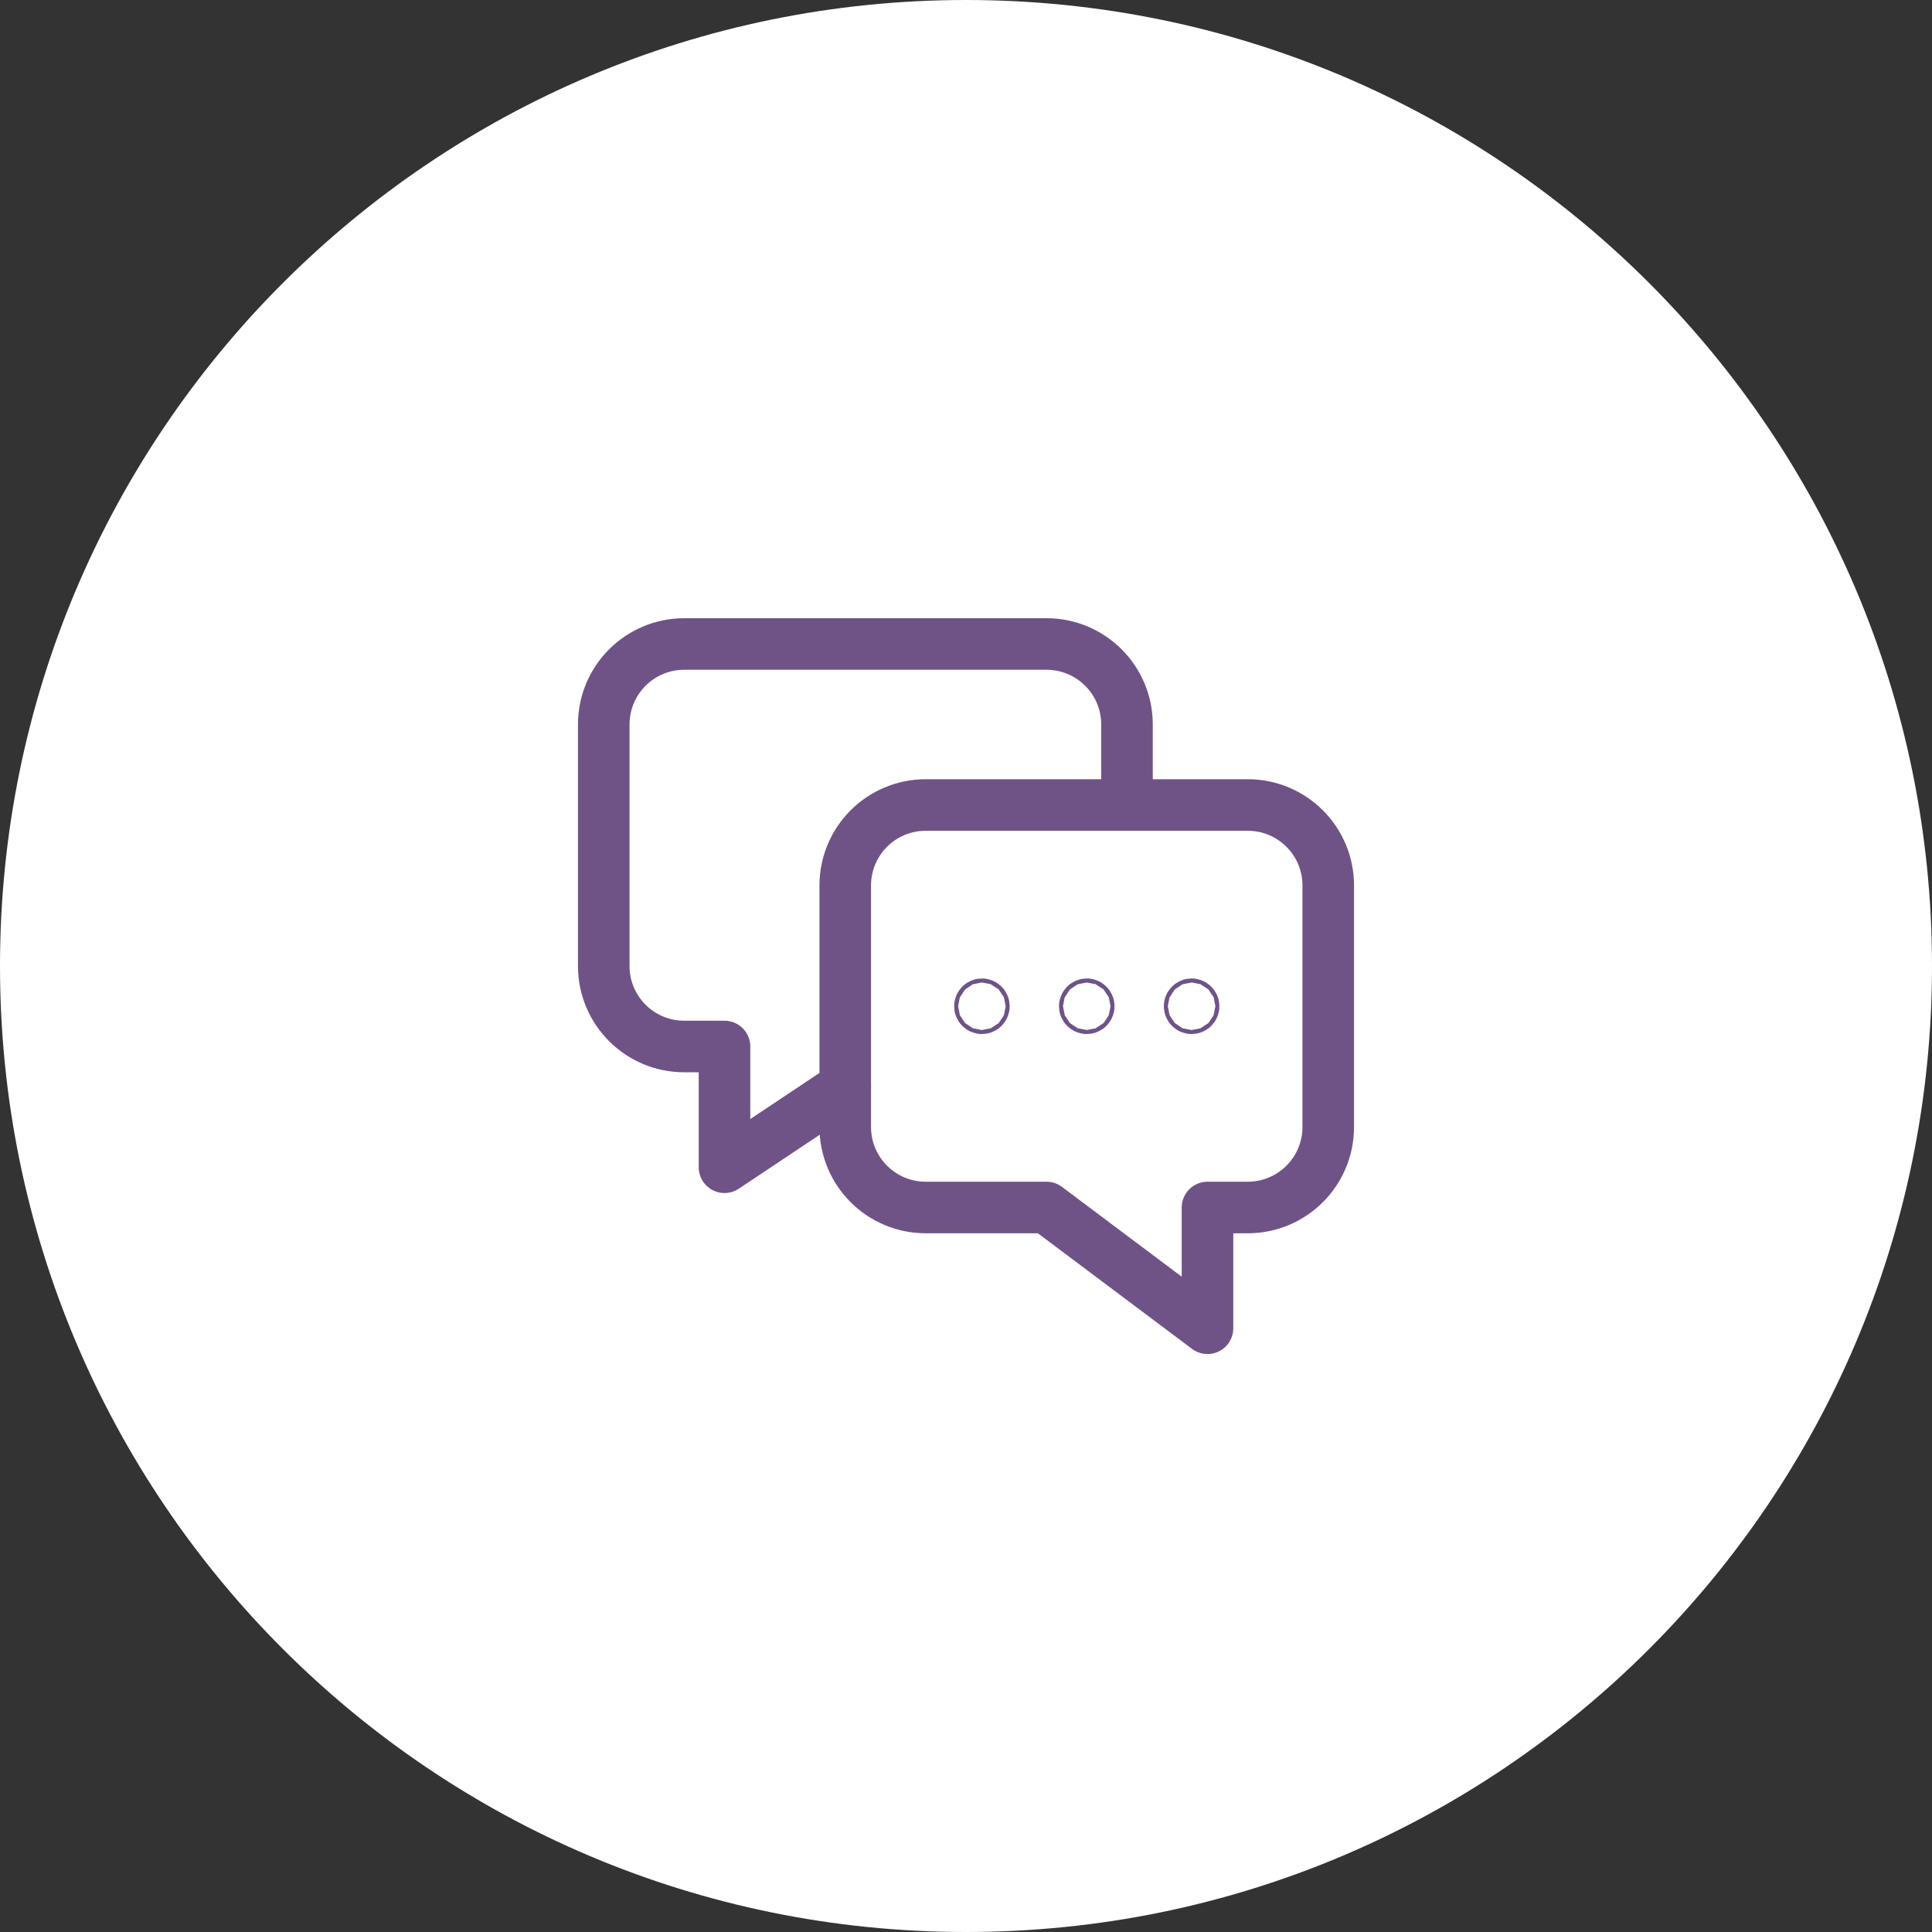 <?xml version="1.0" encoding="UTF-8"?> <svg xmlns="http://www.w3.org/2000/svg" width="96" height="96" viewBox="0 0 96 96" fill="none"><rect x="0" y="0" width="96" height="96" fill="#333333" stroke="none"/> <path d="M48 96C74.51 96 96 74.51 96 48C96 21.49 74.51 0 48 0C21.49 0 0 21.49 0 48C0 74.51 21.49 96 48 96Z" fill="white"></path> <path fill-rule="evenodd" clip-rule="evenodd" d="M52 60L60 66V60H62C64.21 60 66 58.21 66 56V44C66 41.79 64.21 40 62 40H46C43.79 40 42 41.79 42 44V56C42 58.21 43.79 60 46 60H52Z" stroke="#6F5387" stroke-width="2.562" stroke-linecap="round" stroke-linejoin="round"></path> <path d="M42 54L36 58V52H34C31.79 52 30 50.21 30 48V36C30 33.79 31.79 32 34 32H52C54.21 32 56 33.79 56 36V40" stroke="#6F5387" stroke-width="2.562" stroke-linecap="round" stroke-linejoin="round"></path> <path d="M48.861 49.929C48.9 49.968 48.9 50.032 48.861 50.071C48.822 50.11 48.759 50.11 48.72 50.071C48.681 50.032 48.681 49.968 48.72 49.929C48.759 49.89 48.822 49.89 48.861 49.929Z" stroke="#6F5387" stroke-width="2.562" stroke-linecap="round" stroke-linejoin="round"></path> <path d="M54.071 49.929C54.11 49.968 54.11 50.032 54.071 50.071C54.032 50.11 53.969 50.11 53.93 50.071C53.891 50.032 53.891 49.968 53.93 49.929C53.969 49.89 54.032 49.89 54.071 49.929Z" stroke="#6F5387" stroke-width="2.562" stroke-linecap="round" stroke-linejoin="round"></path> <path d="M59.281 49.929C59.32 49.968 59.32 50.032 59.281 50.071C59.242 50.11 59.179 50.11 59.14 50.071C59.101 50.032 59.101 49.968 59.14 49.929C59.179 49.89 59.242 49.89 59.281 49.929Z" stroke="#6F5387" stroke-width="2.562" stroke-linecap="round" stroke-linejoin="round"></path> </svg> 
